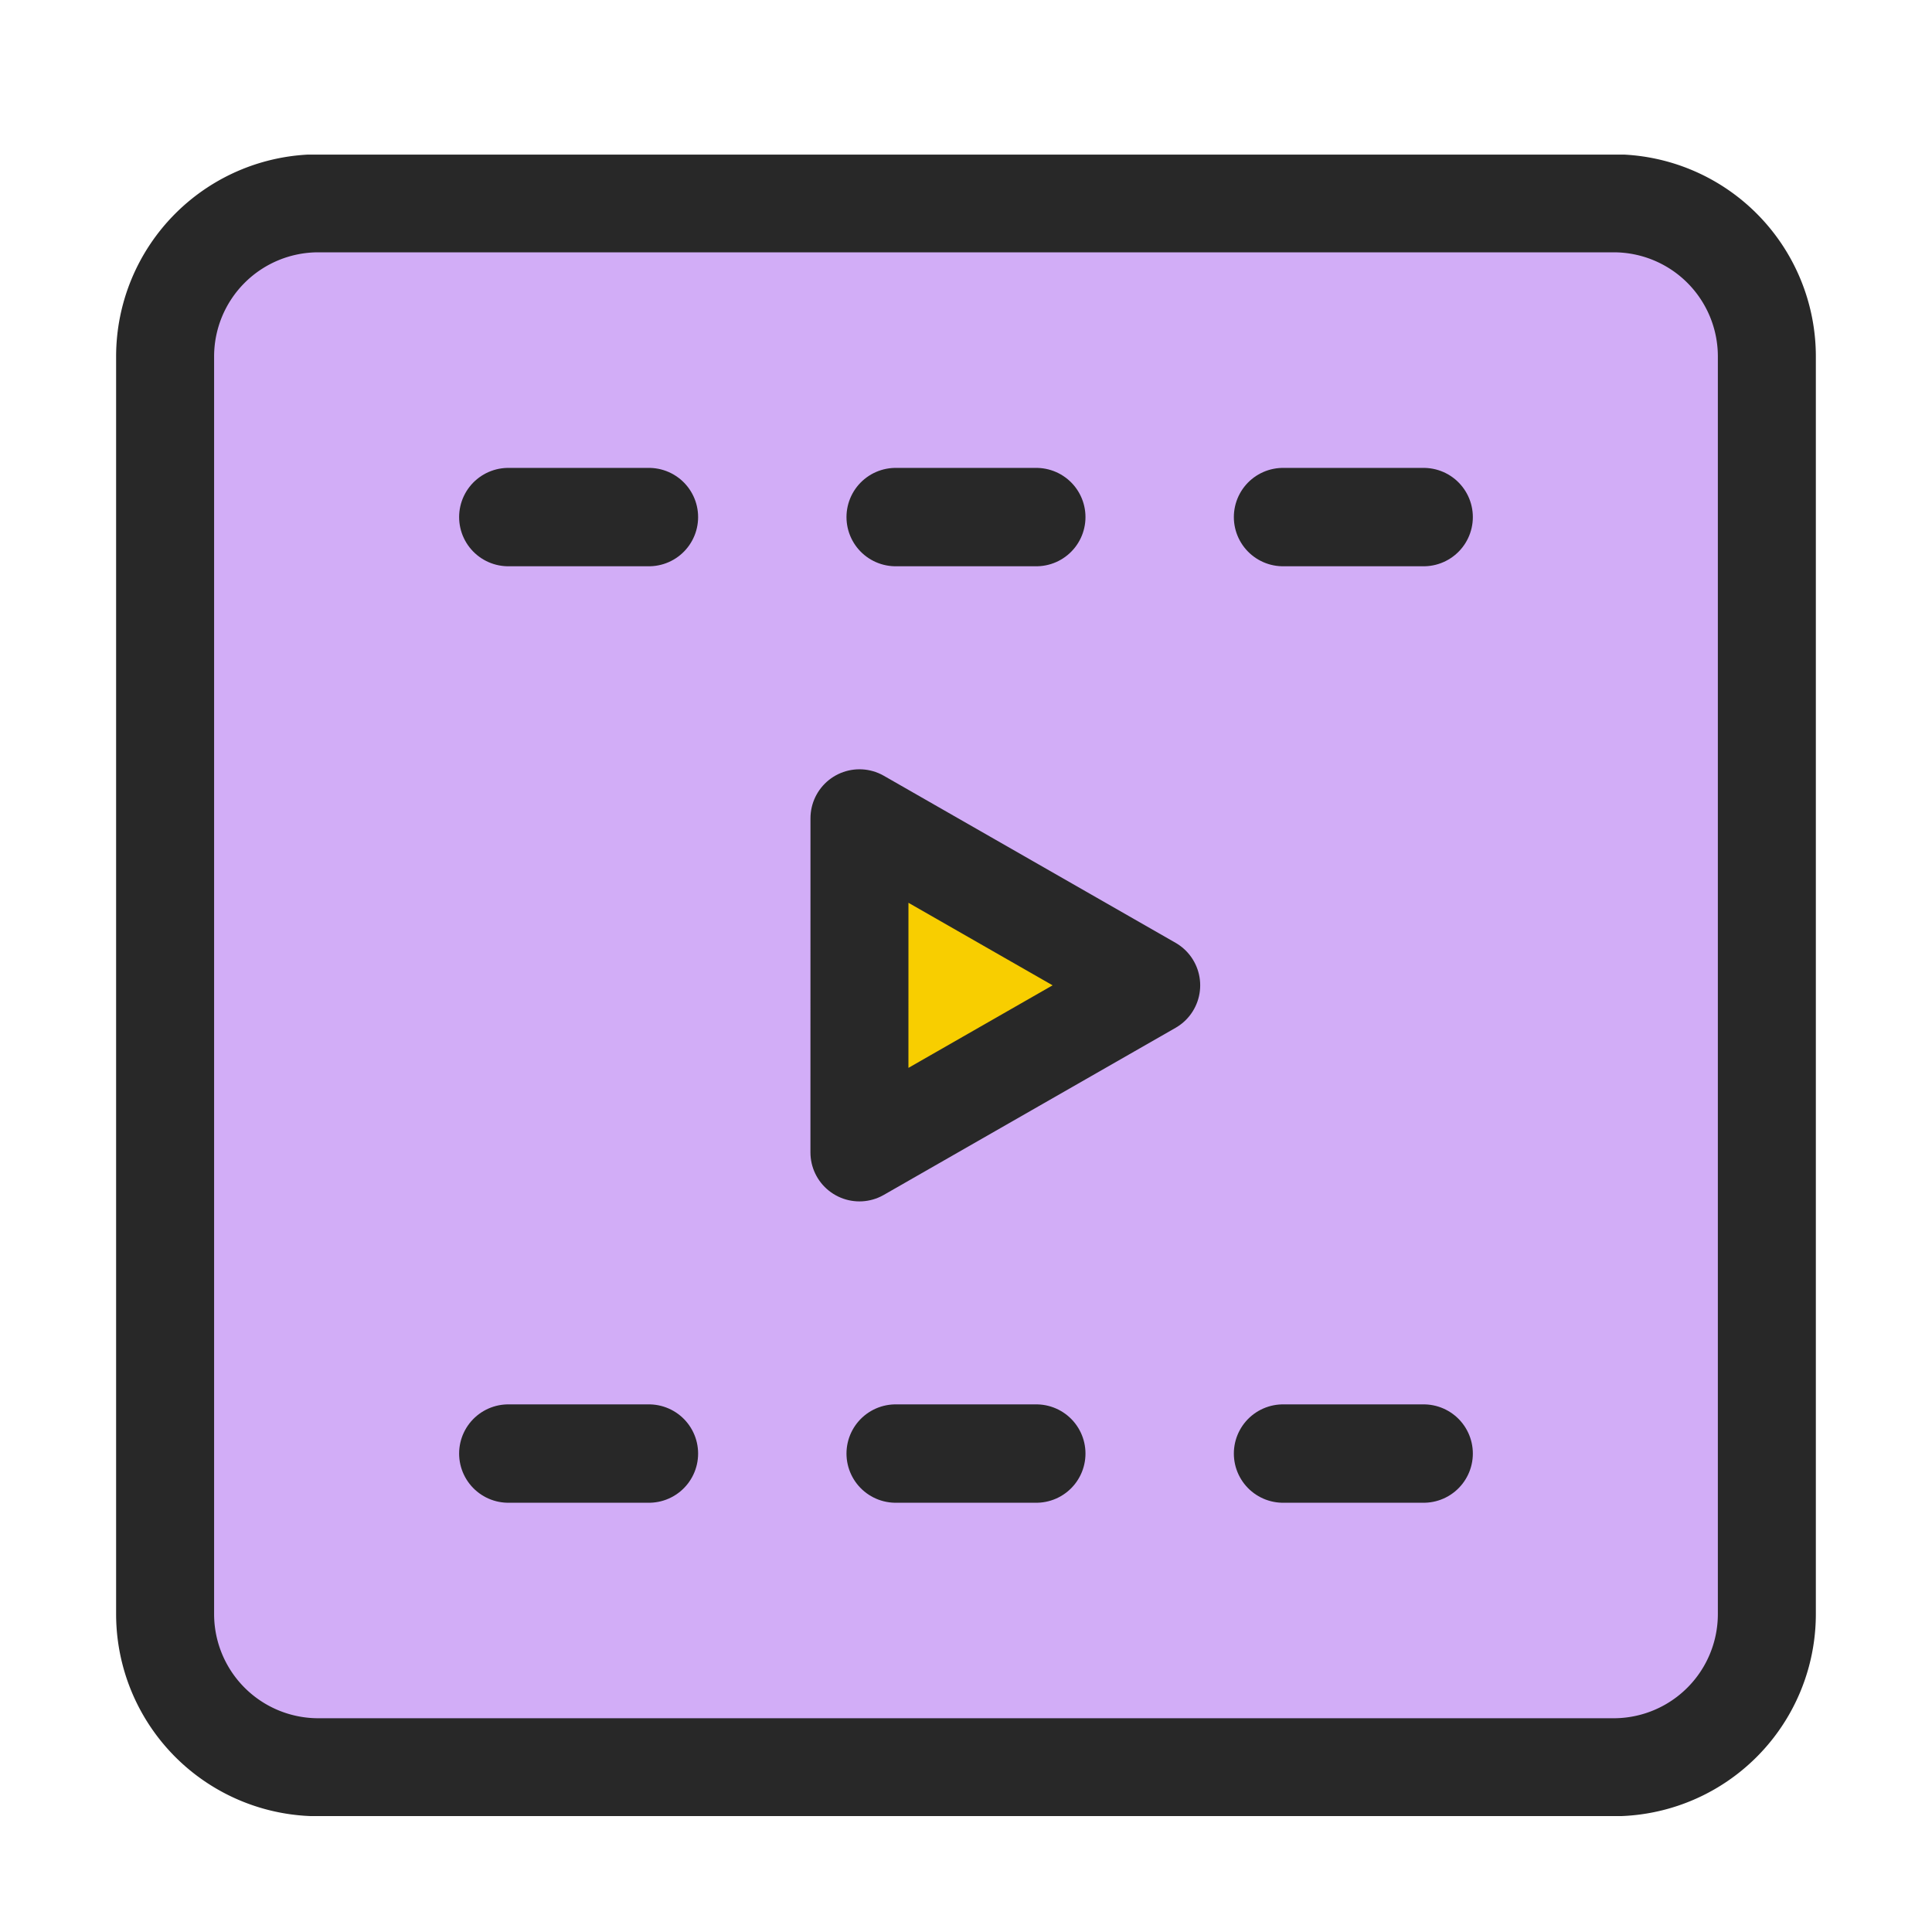 <svg xmlns="http://www.w3.org/2000/svg" xmlns:xlink="http://www.w3.org/1999/xlink" width="50" height="50" viewBox="0 0 50 50">
  <defs>
    <clipPath id="clip-path">
      <rect id="사각형_2863" data-name="사각형 2863" width="50" height="50" transform="translate(427 550)" fill="none" stroke="#707070" stroke-width="1"/>
    </clipPath>
    <clipPath id="clip-path-2">
      <rect id="사각형_2830" data-name="사각형 2830" width="44" height="42.999" transform="translate(0 0.001)" fill="none"/>
    </clipPath>
  </defs>
  <g id="i_02" transform="translate(-427 -550)" clip-path="url(#clip-path)">
    <g id="Vector_Smart_Object" data-name="Vector Smart Object" transform="translate(430 554)">
      <g id="그룹_90" data-name="그룹 90">
        <g id="그룹_89" data-name="그룹 89" clip-path="url(#clip-path-2)">
          <path id="사각형_2828" data-name="사각형 2828" d="M3.965,0H37.49a3.963,3.963,0,0,1,3.963,3.963V36.509a3.965,3.965,0,0,1-3.965,3.965H3.965A3.965,3.965,0,0,1,0,36.509V3.965A3.965,3.965,0,0,1,3.965,0Z" transform="translate(1.273 1.262)" fill="#d2adf7"/>
          <path id="사각형_2829" data-name="사각형 2829" d="M3.965,0H37.49a3.963,3.963,0,0,1,3.963,3.963V36.509a3.965,3.965,0,0,1-3.965,3.965H3.965A3.965,3.965,0,0,1,0,36.509V3.965A3.965,3.965,0,0,1,3.965,0Z" transform="translate(1.273 1.262)" fill="none" stroke="#282828" stroke-linecap="round" stroke-linejoin="round" stroke-width="2.536"/>
          <line id="선_5" data-name="선 5" x2="3.639" transform="translate(10.155 9.382)" fill="none" stroke="#282828" stroke-linecap="round" stroke-linejoin="round" stroke-width="2.546"/>
          <line id="선_6" data-name="선 6" x2="3.639" transform="translate(20.18 9.382)" fill="none" stroke="#282828" stroke-linecap="round" stroke-linejoin="round" stroke-width="2.546"/>
          <line id="선_7" data-name="선 7" x2="3.639" transform="translate(30.205 9.382)" fill="none" stroke="#282828" stroke-linecap="round" stroke-linejoin="round" stroke-width="2.546"/>
          <line id="선_8" data-name="선 8" x2="3.639" transform="translate(10.155 33.618)" fill="none" stroke="#282828" stroke-linecap="round" stroke-linejoin="round" stroke-width="2.546"/>
          <line id="선_9" data-name="선 9" x2="3.639" transform="translate(20.18 33.618)" fill="none" stroke="#282828" stroke-linecap="round" stroke-linejoin="round" stroke-width="2.546"/>
          <line id="선_10" data-name="선 10" x2="3.639" transform="translate(30.205 33.618)" fill="none" stroke="#282828" stroke-linecap="round" stroke-linejoin="round" stroke-width="2.546"/>
          <path id="패스_3865" data-name="패스 3865" d="M19.243,17.177,26.793,21.5l-7.551,4.324Z" fill="#f8ce00"/>
          <path id="패스_3866" data-name="패스 3866" d="M19.243,17.177,26.793,21.5l-7.551,4.324Z" fill="none" stroke="#282828" stroke-linecap="round" stroke-linejoin="round" stroke-width="2.536"/>
        </g>
      </g>
    </g>
  </g>
</svg>
